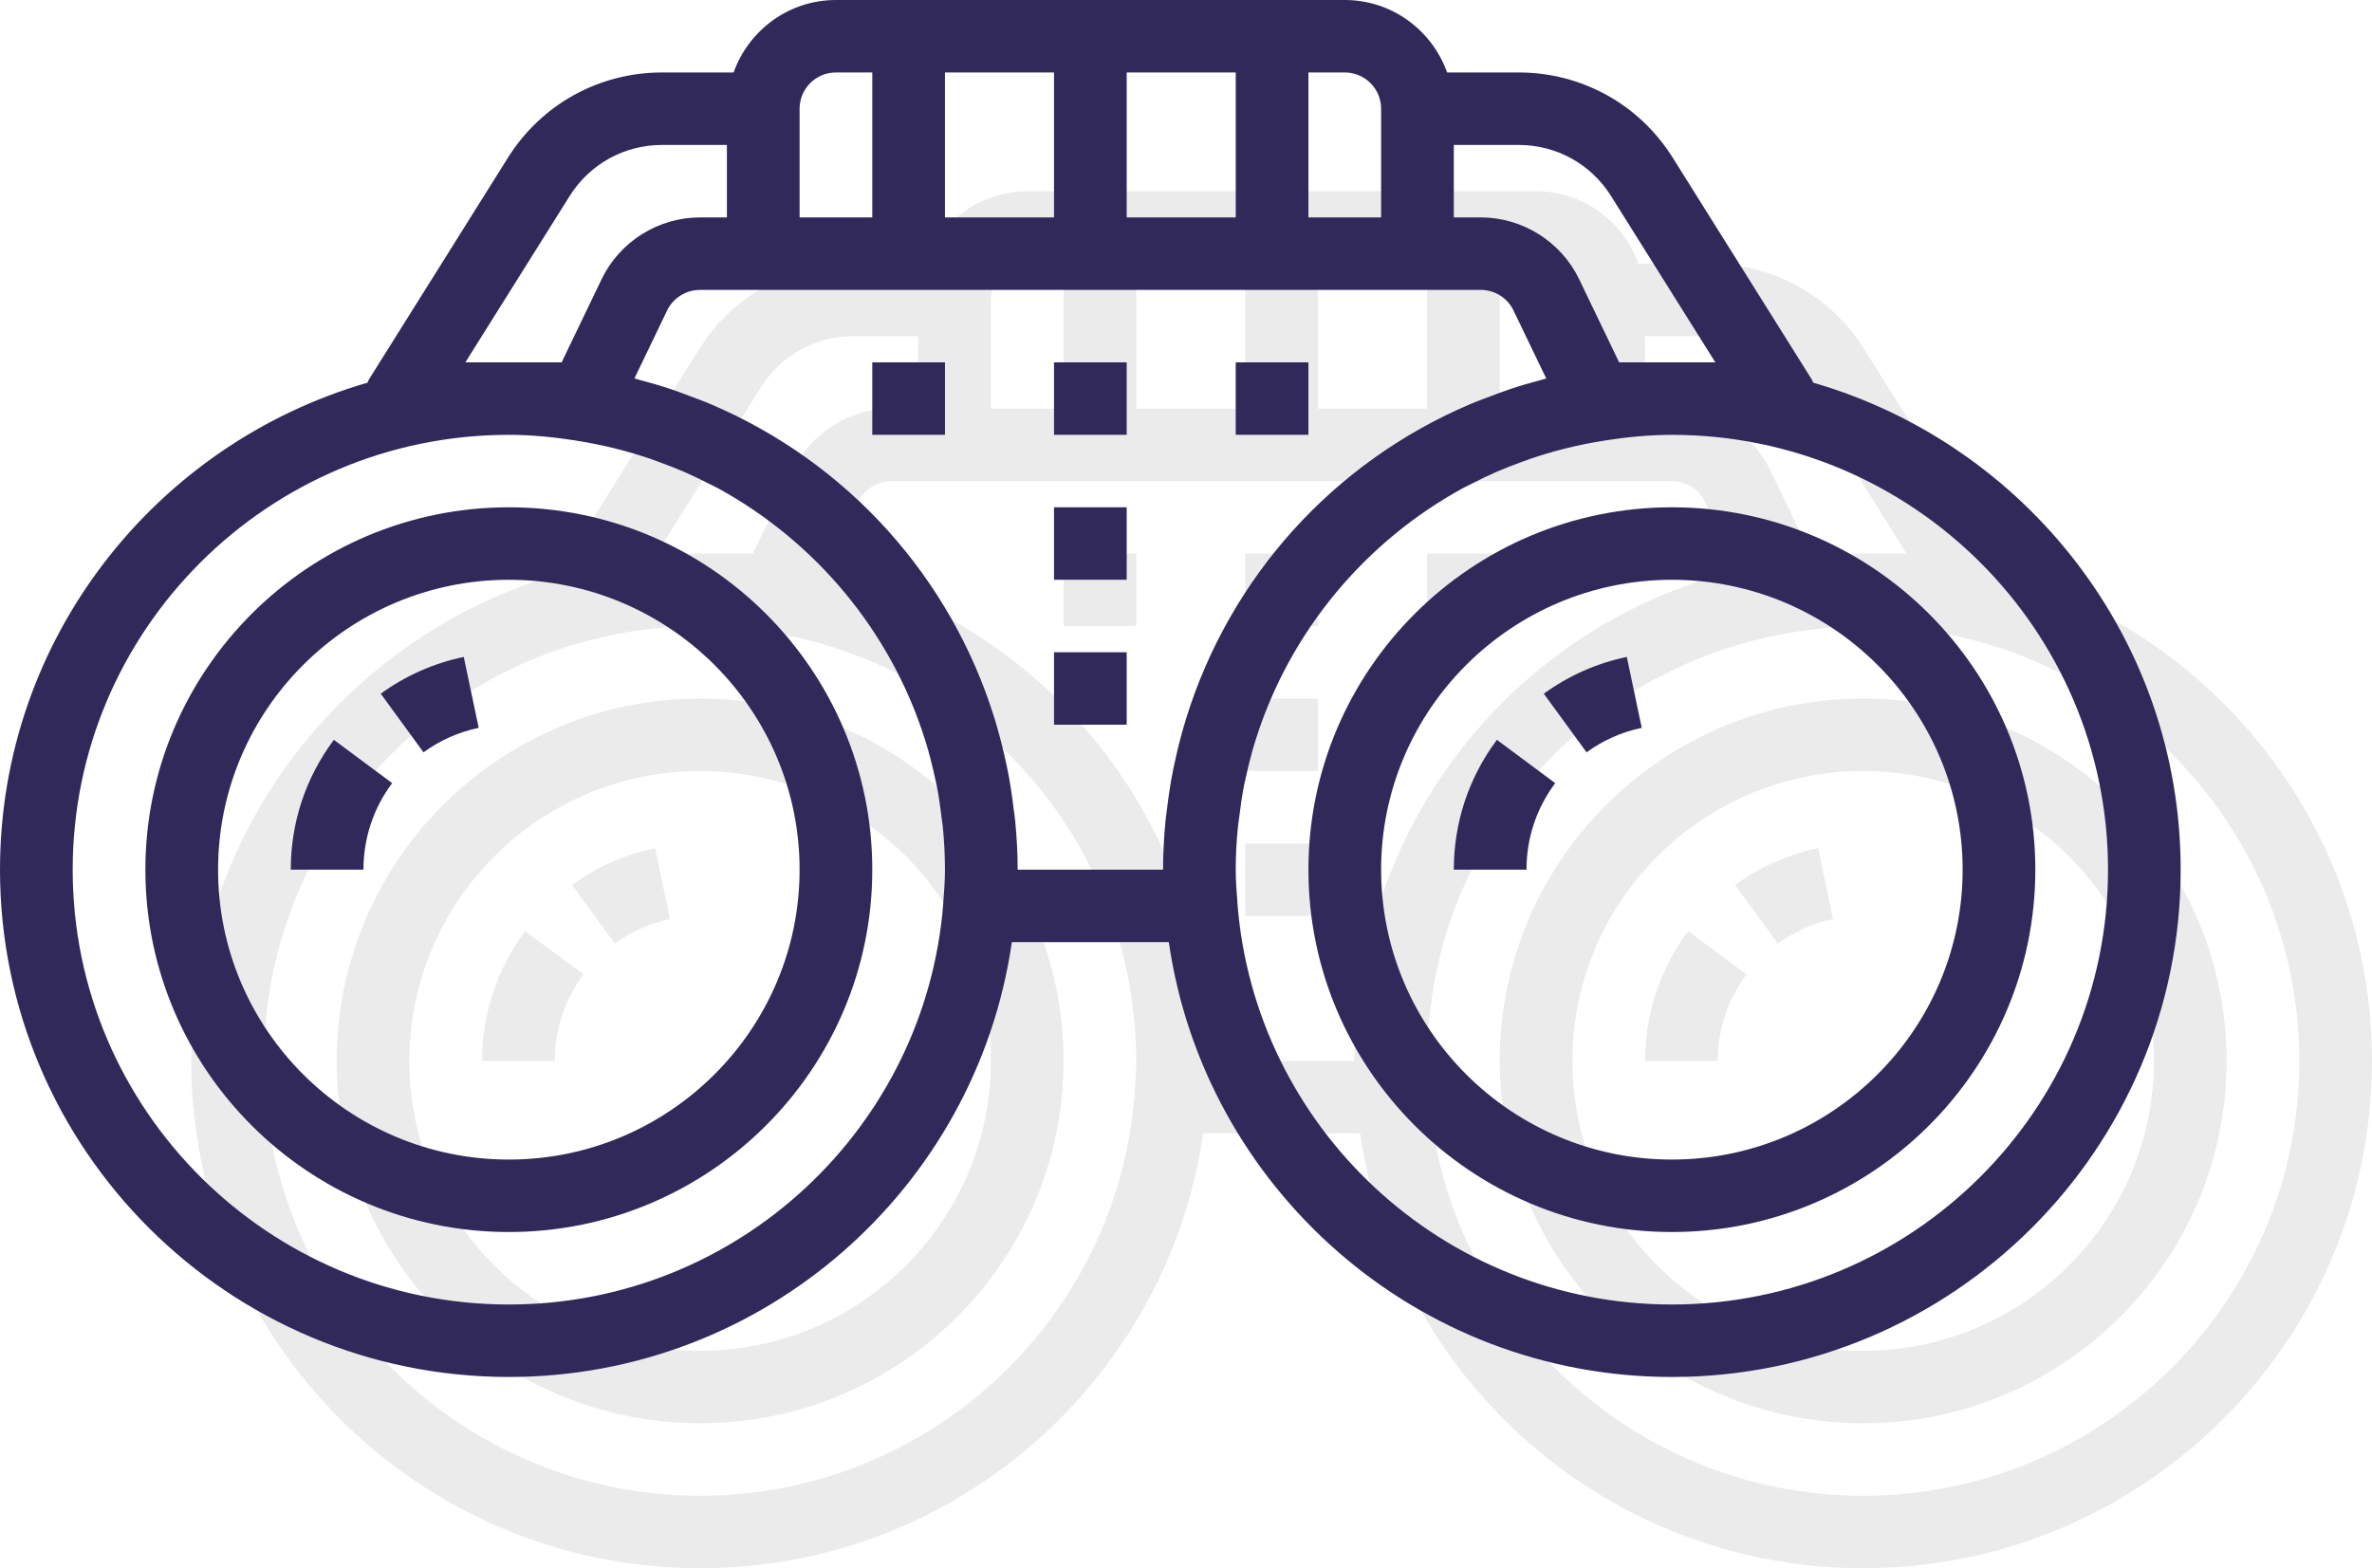 <?xml version="1.0" encoding="UTF-8"?>
<svg width="124px" height="82px" viewBox="0 0 124 82" version="1.1" xmlns="http://www.w3.org/2000/svg" xmlns:xlink="http://www.w3.org/1999/xlink">
    <!-- Generator: Sketch 52.4 (67378) - http://www.bohemiancoding.com/sketch -->
    <title>noun_binocular_2002590</title>
    <desc>Created with Sketch.</desc>
    <g id="Design" stroke="none" stroke-width="1" fill="none" fill-rule="evenodd">
        <g id="GMass-home-page-version-2" transform="translate(-741, -4230)">
            <g id="noun_binocular_2002590" transform="translate(741, 4230)">
                <g opacity="0.082" transform="translate(10, 10)" fill="#000000" id="Group">
                    <g>
                        <path d="M26.6,26.526 C16.123,26.526 7.6,35.026 7.6,45.474 C7.6,55.921 16.123,64.421 26.6,64.421 C37.077,64.421 45.6,55.921 45.6,45.474 C45.6,35.026 37.077,26.526 26.6,26.526 Z M26.6,60.632 C18.219,60.632 11.4,53.831 11.4,45.474 C11.4,37.116 18.219,30.316 26.6,30.316 C34.981,30.316 41.8,37.116 41.8,45.474 C41.8,53.831 34.981,60.632 26.6,60.632 Z" id="Shape" fill-rule="nonzero"></path>
                        <path d="M19.904,36.273 L22.139,39.337 C23.009,38.708 23.978,38.276 25.025,38.058 L24.244,34.35 C22.671,34.679 21.21,35.325 19.904,36.273 Z" id="Path"></path>
                        <path d="M15.2,45.474 L19,45.474 C19,43.829 19.519,42.264 20.501,40.949 L17.453,38.685 C15.979,40.659 15.2,43.007 15.2,45.474 Z" id="Path"></path>
                        <path d="M94.789,20.01 C94.761,19.953 94.745,19.891 94.711,19.838 L87.442,8.242 C85.694,5.453 82.682,3.789 79.388,3.789 L75.65,3.789 C74.864,1.59 72.774,-1.77635684e-15 70.3,-1.77635684e-15 L43.7,-1.77635684e-15 C41.226,-1.77635684e-15 39.136,1.59 38.35,3.789 L34.612,3.789 C31.318,3.789 28.306,5.453 26.556,8.242 L19.289,19.838 C19.255,19.893 19.239,19.953 19.211,20.01 C8.13,23.214 0,33.406 0,45.474 C0,60.101 11.932,72 26.6,72 C39.974,72 51.044,62.096 52.896,49.263 L61.102,49.263 C62.956,62.096 74.024,72 87.398,72 C102.066,72 113.998,60.101 113.998,45.474 C114,33.406 105.87,23.214 94.789,20.01 Z M84.221,10.251 L89.672,18.947 L84.643,18.947 L82.549,14.593 C81.605,12.634 79.587,11.368 77.408,11.368 L76,11.368 L76,7.579 L79.388,7.579 C81.366,7.579 83.172,8.577 84.221,10.251 Z M72.2,5.684 L72.2,11.368 L68.4,11.368 L68.4,3.789 L70.3,3.789 C71.347,3.789 72.2,4.638 72.2,5.684 Z M49.4,11.368 L49.4,3.789 L55.1,3.789 L55.1,11.368 L49.4,11.368 Z M58.9,3.789 L64.6,3.789 L64.6,11.368 L58.9,11.368 L58.9,3.789 Z M43.7,3.789 L45.6,3.789 L45.6,11.368 L41.8,11.368 L41.8,5.684 C41.8,4.638 42.653,3.789 43.7,3.789 Z M24.328,18.947 L29.779,10.251 C30.828,8.577 32.634,7.579 34.612,7.579 L38,7.579 L38,11.368 L36.592,11.368 C34.413,11.368 32.395,12.634 31.453,14.593 L29.359,18.947 L24.328,18.947 Z M26.6,68.211 C14.028,68.211 3.8,58.011 3.8,45.474 C3.8,32.936 14.028,22.737 26.6,22.737 C27.793,22.737 28.958,22.856 30.102,23.034 C30.104,23.034 30.105,23.036 30.109,23.038 C30.793,23.144 31.466,23.281 32.127,23.442 C32.161,23.449 32.194,23.459 32.228,23.468 C32.828,23.618 33.415,23.794 33.995,23.989 C34.17,24.05 34.341,24.114 34.514,24.179 C34.947,24.336 35.374,24.503 35.794,24.685 C36.224,24.874 36.643,25.079 37.059,25.293 C37.219,25.374 37.383,25.448 37.54,25.533 C42.636,28.324 46.55,32.999 48.336,38.613 C48.355,38.672 48.376,38.73 48.393,38.791 C48.579,39.392 48.731,40.005 48.868,40.627 C48.895,40.754 48.929,40.879 48.955,41.008 C49.071,41.582 49.153,42.167 49.223,42.757 C49.242,42.918 49.273,43.075 49.288,43.238 C49.358,43.973 49.4,44.718 49.4,45.474 C49.4,46.067 49.354,46.645 49.309,47.224 C49.309,47.228 49.311,47.232 49.311,47.236 C48.403,58.951 38.576,68.211 26.6,68.211 Z M53.2,45.474 C53.2,44.613 53.151,43.765 53.071,42.923 C53.052,42.717 53.018,42.516 52.993,42.311 C52.915,41.65 52.816,40.995 52.691,40.348 C52.658,40.18 52.62,40.015 52.584,39.846 C52.427,39.113 52.24,38.391 52.026,37.683 C52.011,37.631 51.995,37.58 51.98,37.531 C49.694,30.183 44.316,24.192 37.179,21.145 C36.792,20.977 36.393,20.835 35.995,20.685 C35.701,20.575 35.41,20.461 35.112,20.361 C34.542,20.168 33.962,20.003 33.375,19.847 C33.305,19.828 33.239,19.804 33.166,19.787 L34.878,16.228 C35.192,15.58 35.864,15.158 36.592,15.158 L39.9,15.158 L74.1,15.158 L77.408,15.158 C78.134,15.158 78.806,15.58 79.12,16.232 L80.832,19.791 C80.761,19.808 80.693,19.834 80.623,19.851 C80.036,20.005 79.456,20.171 78.886,20.365 C78.588,20.463 78.297,20.579 78.003,20.689 C77.606,20.838 77.207,20.98 76.819,21.149 C69.683,24.194 64.304,30.187 62.018,37.535 C62.003,37.586 61.987,37.637 61.972,37.686 C61.756,38.397 61.569,39.117 61.414,39.85 C61.378,40.017 61.34,40.184 61.307,40.352 C61.182,40.998 61.083,41.652 61.005,42.315 C60.98,42.52 60.948,42.721 60.927,42.927 C60.849,43.765 60.8,44.613 60.8,45.474 L53.2,45.474 Z M87.4,68.211 C75.424,68.211 65.597,58.951 64.689,47.236 C64.689,47.232 64.691,47.228 64.691,47.224 C64.646,46.645 64.6,46.067 64.6,45.474 C64.6,44.718 64.642,43.973 64.714,43.236 C64.729,43.073 64.76,42.916 64.779,42.755 C64.849,42.165 64.933,41.58 65.046,41.006 C65.071,40.877 65.105,40.754 65.134,40.625 C65.269,40.004 65.423,39.39 65.609,38.789 C65.628,38.73 65.647,38.672 65.666,38.611 C67.452,32.997 71.366,28.323 76.462,25.532 C76.619,25.446 76.783,25.372 76.942,25.291 C77.357,25.077 77.778,24.872 78.208,24.683 C78.628,24.501 79.055,24.334 79.488,24.177 C79.661,24.112 79.832,24.048 80.007,23.987 C80.585,23.792 81.174,23.616 81.774,23.466 C81.808,23.457 81.841,23.449 81.875,23.44 C82.536,23.277 83.209,23.14 83.893,23.036 C83.894,23.036 83.896,23.034 83.9,23.032 C85.042,22.856 86.207,22.737 87.4,22.737 C99.972,22.737 110.2,32.936 110.2,45.474 C110.2,58.011 99.972,68.211 87.4,68.211 Z" id="Shape" fill-rule="nonzero"></path>
                        <path d="M87.4,26.526 C76.923,26.526 68.4,35.026 68.4,45.474 C68.4,55.921 76.923,64.421 87.4,64.421 C97.877,64.421 106.4,55.921 106.4,45.474 C106.4,35.026 97.877,26.526 87.4,26.526 Z M87.4,60.632 C79.019,60.632 72.2,53.831 72.2,45.474 C72.2,37.116 79.019,30.316 87.4,30.316 C95.781,30.316 102.6,37.116 102.6,45.474 C102.6,53.831 95.781,60.632 87.4,60.632 Z" id="Shape" fill-rule="nonzero"></path>
                        <path d="M80.704,36.273 L82.939,39.337 C83.809,38.708 84.778,38.276 85.825,38.058 L85.044,34.35 C83.471,34.679 82.01,35.325 80.704,36.273 Z" id="Path"></path>
                        <path d="M76,45.474 L79.8,45.474 C79.8,43.829 80.319,42.264 81.301,40.949 L78.253,38.685 C76.779,40.659 76,43.007 76,45.474 Z" id="Path"></path>
                        <rect id="Rectangle" x="45.6" y="18.947" width="3.8" height="3.789"></rect>
                        <rect id="Rectangle" x="55.1" y="18.947" width="3.8" height="3.789"></rect>
                        <rect id="Rectangle" x="55.1" y="34.105" width="3.8" height="3.789"></rect>
                        <rect id="Rectangle" x="55.1" y="26.526" width="3.8" height="3.789"></rect>
                        <rect id="Rectangle" x="64.6" y="18.947" width="3.8" height="3.789"></rect>
                    </g>
                </g>
                <g id="Group" fill="#32295B">
                    <path d="M26.6,26.526 C16.123,26.526 7.6,35.026 7.6,45.474 C7.6,55.921 16.123,64.421 26.6,64.421 C37.077,64.421 45.6,55.921 45.6,45.474 C45.6,35.026 37.077,26.526 26.6,26.526 Z M26.6,60.632 C18.219,60.632 11.4,53.831 11.4,45.474 C11.4,37.116 18.219,30.316 26.6,30.316 C34.981,30.316 41.8,37.116 41.8,45.474 C41.8,53.831 34.981,60.632 26.6,60.632 Z" id="Shape" fill-rule="nonzero"></path>
                    <path d="M19.904,36.273 L22.139,39.337 C23.009,38.708 23.978,38.276 25.025,38.058 L24.244,34.35 C22.671,34.679 21.21,35.325 19.904,36.273 Z" id="Path"></path>
                    <path d="M15.2,45.474 L19,45.474 C19,43.829 19.519,42.264 20.501,40.949 L17.453,38.685 C15.979,40.659 15.2,43.007 15.2,45.474 Z" id="Path"></path>
                    <path d="M94.789,20.01 C94.761,19.953 94.745,19.891 94.711,19.838 L87.442,8.242 C85.694,5.453 82.682,3.789 79.388,3.789 L75.65,3.789 C74.864,1.59 72.774,-1.77635684e-15 70.3,-1.77635684e-15 L43.7,-1.77635684e-15 C41.226,-1.77635684e-15 39.136,1.59 38.35,3.789 L34.612,3.789 C31.318,3.789 28.306,5.453 26.556,8.242 L19.289,19.838 C19.255,19.893 19.239,19.953 19.211,20.01 C8.13,23.214 0,33.406 0,45.474 C0,60.101 11.932,72 26.6,72 C39.974,72 51.044,62.096 52.896,49.263 L61.102,49.263 C62.956,62.096 74.024,72 87.398,72 C102.066,72 113.998,60.101 113.998,45.474 C114,33.406 105.87,23.214 94.789,20.01 Z M84.221,10.251 L89.672,18.947 L84.643,18.947 L82.549,14.593 C81.605,12.634 79.587,11.368 77.408,11.368 L76,11.368 L76,7.579 L79.388,7.579 C81.366,7.579 83.172,8.577 84.221,10.251 Z M72.2,5.684 L72.2,11.368 L68.4,11.368 L68.4,3.789 L70.3,3.789 C71.347,3.789 72.2,4.638 72.2,5.684 Z M49.4,11.368 L49.4,3.789 L55.1,3.789 L55.1,11.368 L49.4,11.368 Z M58.9,3.789 L64.6,3.789 L64.6,11.368 L58.9,11.368 L58.9,3.789 Z M43.7,3.789 L45.6,3.789 L45.6,11.368 L41.8,11.368 L41.8,5.684 C41.8,4.638 42.653,3.789 43.7,3.789 Z M24.328,18.947 L29.779,10.251 C30.828,8.577 32.634,7.579 34.612,7.579 L38,7.579 L38,11.368 L36.592,11.368 C34.413,11.368 32.395,12.634 31.453,14.593 L29.359,18.947 L24.328,18.947 Z M26.6,68.211 C14.028,68.211 3.8,58.011 3.8,45.474 C3.8,32.936 14.028,22.737 26.6,22.737 C27.793,22.737 28.958,22.856 30.102,23.034 C30.104,23.034 30.105,23.036 30.109,23.038 C30.793,23.144 31.466,23.281 32.127,23.442 C32.161,23.449 32.194,23.459 32.228,23.468 C32.828,23.618 33.415,23.794 33.995,23.989 C34.17,24.05 34.341,24.114 34.514,24.179 C34.947,24.336 35.374,24.503 35.794,24.685 C36.224,24.874 36.643,25.079 37.059,25.293 C37.219,25.374 37.383,25.448 37.54,25.533 C42.636,28.324 46.55,32.999 48.336,38.613 C48.355,38.672 48.376,38.73 48.393,38.791 C48.579,39.392 48.731,40.005 48.868,40.627 C48.895,40.754 48.929,40.879 48.955,41.008 C49.071,41.582 49.153,42.167 49.223,42.757 C49.242,42.918 49.273,43.075 49.288,43.238 C49.358,43.973 49.4,44.718 49.4,45.474 C49.4,46.067 49.354,46.645 49.309,47.224 C49.309,47.228 49.311,47.232 49.311,47.236 C48.403,58.951 38.576,68.211 26.6,68.211 Z M53.2,45.474 C53.2,44.613 53.151,43.765 53.071,42.923 C53.052,42.717 53.018,42.516 52.993,42.311 C52.915,41.65 52.816,40.995 52.691,40.348 C52.658,40.18 52.62,40.015 52.584,39.846 C52.427,39.113 52.24,38.391 52.026,37.683 C52.011,37.631 51.995,37.58 51.98,37.531 C49.694,30.183 44.316,24.192 37.179,21.145 C36.792,20.977 36.393,20.835 35.995,20.685 C35.701,20.575 35.41,20.461 35.112,20.361 C34.542,20.168 33.962,20.003 33.375,19.847 C33.305,19.828 33.239,19.804 33.166,19.787 L34.878,16.228 C35.192,15.58 35.864,15.158 36.592,15.158 L39.9,15.158 L74.1,15.158 L77.408,15.158 C78.134,15.158 78.806,15.58 79.12,16.232 L80.832,19.791 C80.761,19.808 80.693,19.834 80.623,19.851 C80.036,20.005 79.456,20.171 78.886,20.365 C78.588,20.463 78.297,20.579 78.003,20.689 C77.606,20.838 77.207,20.98 76.819,21.149 C69.683,24.194 64.304,30.187 62.018,37.535 C62.003,37.586 61.987,37.637 61.972,37.686 C61.756,38.397 61.569,39.117 61.414,39.85 C61.378,40.017 61.34,40.184 61.307,40.352 C61.182,40.998 61.083,41.652 61.005,42.315 C60.98,42.52 60.948,42.721 60.927,42.927 C60.849,43.765 60.8,44.613 60.8,45.474 L53.2,45.474 Z M87.4,68.211 C75.424,68.211 65.597,58.951 64.689,47.236 C64.689,47.232 64.691,47.228 64.691,47.224 C64.646,46.645 64.6,46.067 64.6,45.474 C64.6,44.718 64.642,43.973 64.714,43.236 C64.729,43.073 64.76,42.916 64.779,42.755 C64.849,42.165 64.933,41.58 65.046,41.006 C65.071,40.877 65.105,40.754 65.134,40.625 C65.269,40.004 65.423,39.39 65.609,38.789 C65.628,38.73 65.647,38.672 65.666,38.611 C67.452,32.997 71.366,28.323 76.462,25.532 C76.619,25.446 76.783,25.372 76.942,25.291 C77.357,25.077 77.778,24.872 78.208,24.683 C78.628,24.501 79.055,24.334 79.488,24.177 C79.661,24.112 79.832,24.048 80.007,23.987 C80.585,23.792 81.174,23.616 81.774,23.466 C81.808,23.457 81.841,23.449 81.875,23.44 C82.536,23.277 83.209,23.14 83.893,23.036 C83.894,23.036 83.896,23.034 83.9,23.032 C85.042,22.856 86.207,22.737 87.4,22.737 C99.972,22.737 110.2,32.936 110.2,45.474 C110.2,58.011 99.972,68.211 87.4,68.211 Z" id="Shape" fill-rule="nonzero"></path>
                    <path d="M87.4,26.526 C76.923,26.526 68.4,35.026 68.4,45.474 C68.4,55.921 76.923,64.421 87.4,64.421 C97.877,64.421 106.4,55.921 106.4,45.474 C106.4,35.026 97.877,26.526 87.4,26.526 Z M87.4,60.632 C79.019,60.632 72.2,53.831 72.2,45.474 C72.2,37.116 79.019,30.316 87.4,30.316 C95.781,30.316 102.6,37.116 102.6,45.474 C102.6,53.831 95.781,60.632 87.4,60.632 Z" id="Shape" fill-rule="nonzero"></path>
                    <path d="M80.704,36.273 L82.939,39.337 C83.809,38.708 84.778,38.276 85.825,38.058 L85.044,34.35 C83.471,34.679 82.01,35.325 80.704,36.273 Z" id="Path"></path>
                    <path d="M76,45.474 L79.8,45.474 C79.8,43.829 80.319,42.264 81.301,40.949 L78.253,38.685 C76.779,40.659 76,43.007 76,45.474 Z" id="Path"></path>
                    <rect id="Rectangle" x="45.6" y="18.947" width="3.8" height="3.789"></rect>
                    <rect id="Rectangle" x="55.1" y="18.947" width="3.8" height="3.789"></rect>
                    <rect id="Rectangle" x="55.1" y="34.105" width="3.8" height="3.789"></rect>
                    <rect id="Rectangle" x="55.1" y="26.526" width="3.8" height="3.789"></rect>
                    <rect id="Rectangle" x="64.6" y="18.947" width="3.8" height="3.789"></rect>
                </g>
            </g>
        </g>
    </g>
</svg>